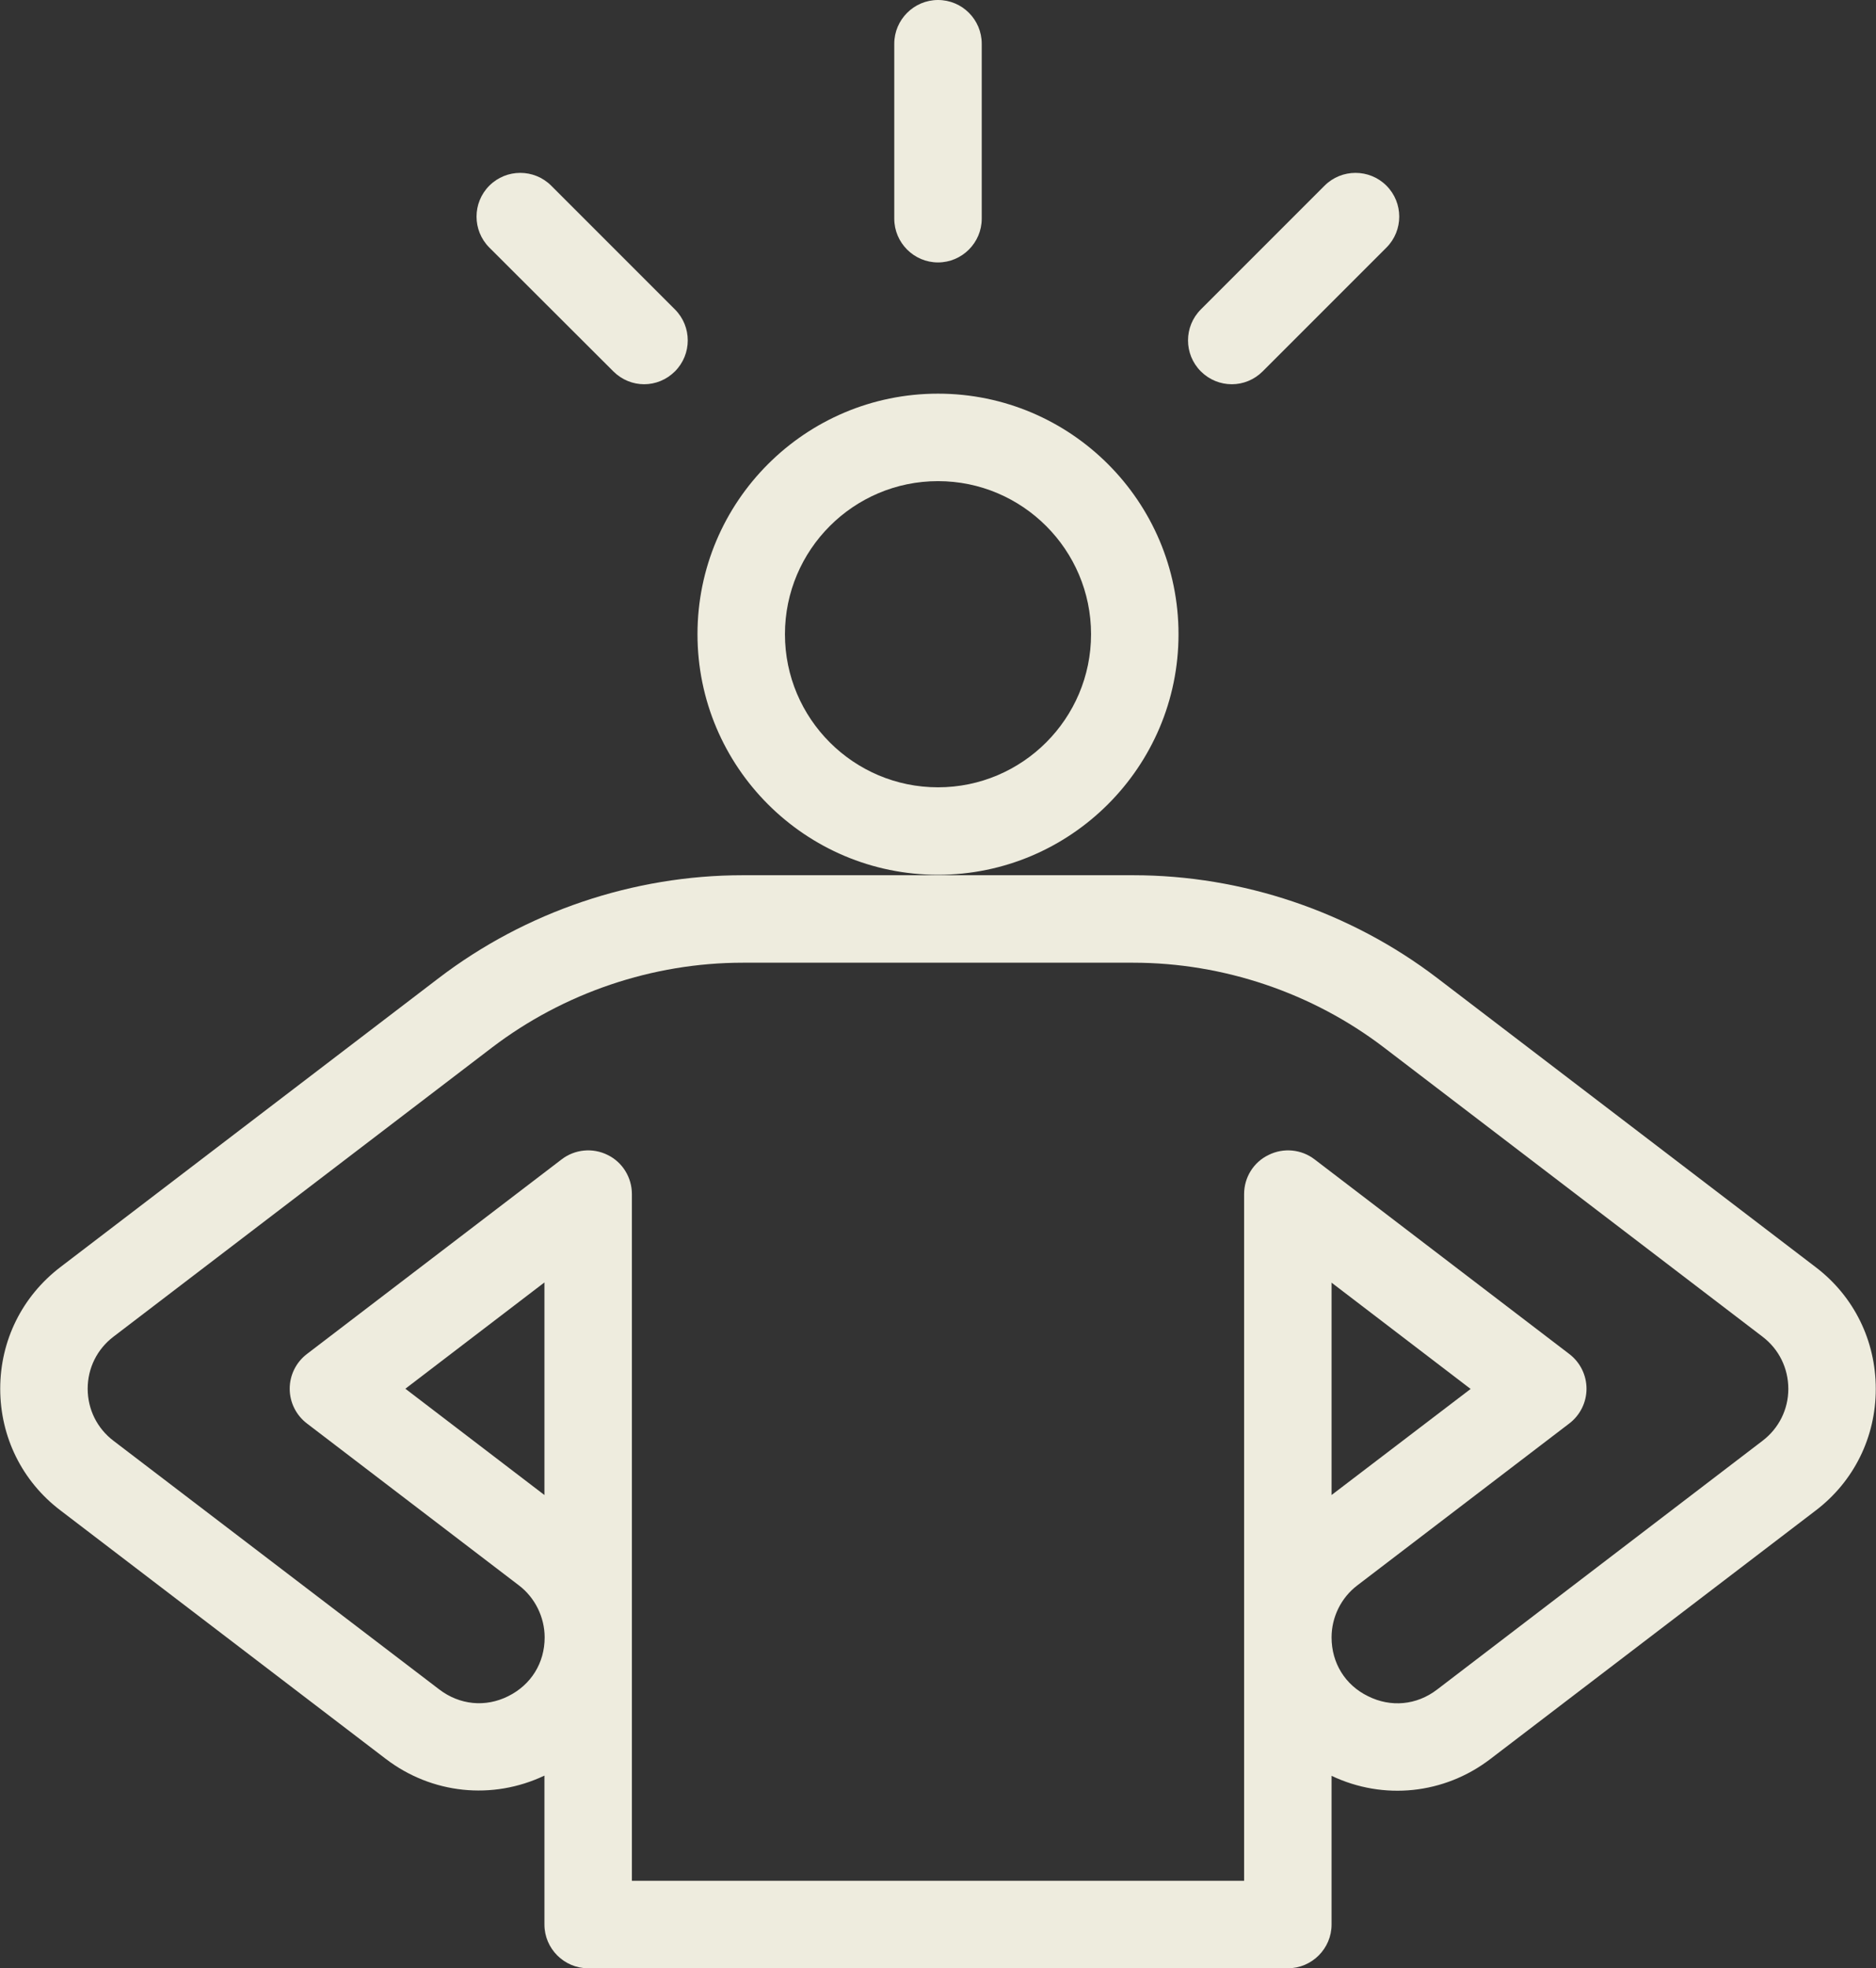 <?xml version="1.0" encoding="UTF-8" standalone="no"?><svg xmlns="http://www.w3.org/2000/svg" xmlns:xlink="http://www.w3.org/1999/xlink" fill="#eeecde" height="90" preserveAspectRatio="xMidYMid meet" version="1" viewBox="7.1 5.0 85.8 90.0" width="85.8" zoomAndPan="magnify"><rect x="7.1" y="5.0" width="85.8" height="90.0" fill="#333333" stroke="none"/><g id="change1_1"><path d="M50,45c6.06,0,11-4.93,11-11s-4.93-11-11-11s-11,4.93-11,11S43.93,45,50,45z M50,27c3.86,0,7,3.14,7,7s-3.14,7-7,7 s-7-3.14-7-7S46.14,27,50,27z" fill="inherit"/><path d="M50,17c1.1,0,2-0.9,2-2V7c0-1.1-0.89-2-2-2c-1.1,0-2,0.9-2,2v8C48,16.1,48.9,17,50,17z" fill="inherit"/><path d="M63.44,22.57c0.51,0,1.02-0.2,1.41-0.59l5.66-5.66c0.78-0.78,0.78-2.05,0-2.83s-2.05-0.78-2.83,0l-5.66,5.66 c-0.78,0.78-0.78,2.05,0,2.83C62.41,22.37,62.92,22.57,63.44,22.57z" fill="inherit"/><path d="M35.15,21.98c0.39,0.39,0.9,0.59,1.41,0.59s1.02-0.2,1.41-0.59c0.78-0.78,0.78-2.05,0-2.83l-5.66-5.66 c-0.78-0.78-2.05-0.78-2.83,0s-0.78,2.05,0,2.83L35.15,21.98z" fill="inherit"/><path d="M90.14,62.94L72.83,49.72c-3.97-3.03-8.91-4.7-13.9-4.7H41.07c-5,0-9.93,1.67-13.9,4.7L9.86,62.94 c-1.75,1.34-2.75,3.36-2.75,5.56c0,2.2,1,4.23,2.75,5.56l14.89,11.37c2.1,1.6,4.87,1.89,7.25,0.76V93c0,1.1,0.9,2,2,2h32 c1.1,0,2-0.9,2-2v-6.8c2.38,1.13,5.15,0.84,7.25-0.76l14.89-11.37c1.75-1.33,2.75-3.36,2.75-5.56 C92.89,66.3,91.89,64.27,90.14,62.94z M32,73.36l-6.36-4.86L32,63.64V73.36z M87.71,70.88L72.82,82.26 c-0.93,0.71-2.11,0.82-3.15,0.3C68.62,82.05,68,81.04,68,79.87c0-0.93,0.44-1.82,1.18-2.38l9.69-7.4c0.5-0.38,0.79-0.97,0.79-1.59 s-0.29-1.21-0.79-1.59l-11.65-8.9c-0.6-0.46-1.42-0.54-2.1-0.2C64.43,58.14,64,58.84,64,59.6V91H36V59.6 c0-0.76-0.43-1.46-1.11-1.79c-0.68-0.34-1.5-0.26-2.1,0.2l-11.65,8.9c-0.5,0.38-0.79,0.97-0.79,1.59s0.29,1.21,0.79,1.59l9.69,7.4 c0.74,0.56,1.18,1.46,1.18,2.38c0,1.17-0.62,2.17-1.67,2.69c-1.04,0.52-2.22,0.4-3.15-0.31l-14.9-11.37 c-0.75-0.57-1.18-1.44-1.18-2.38c0-0.94,0.43-1.81,1.18-2.38L29.6,52.9c3.28-2.5,7.35-3.88,11.47-3.88h17.86 c4.12,0,8.2,1.38,11.47,3.88l17.31,13.22c0.75,0.57,1.18,1.44,1.18,2.39C88.89,69.44,88.46,70.31,87.71,70.88z M68,73.36v-9.71 l6.36,4.86L68,73.36z" fill="inherit"/></g></svg>